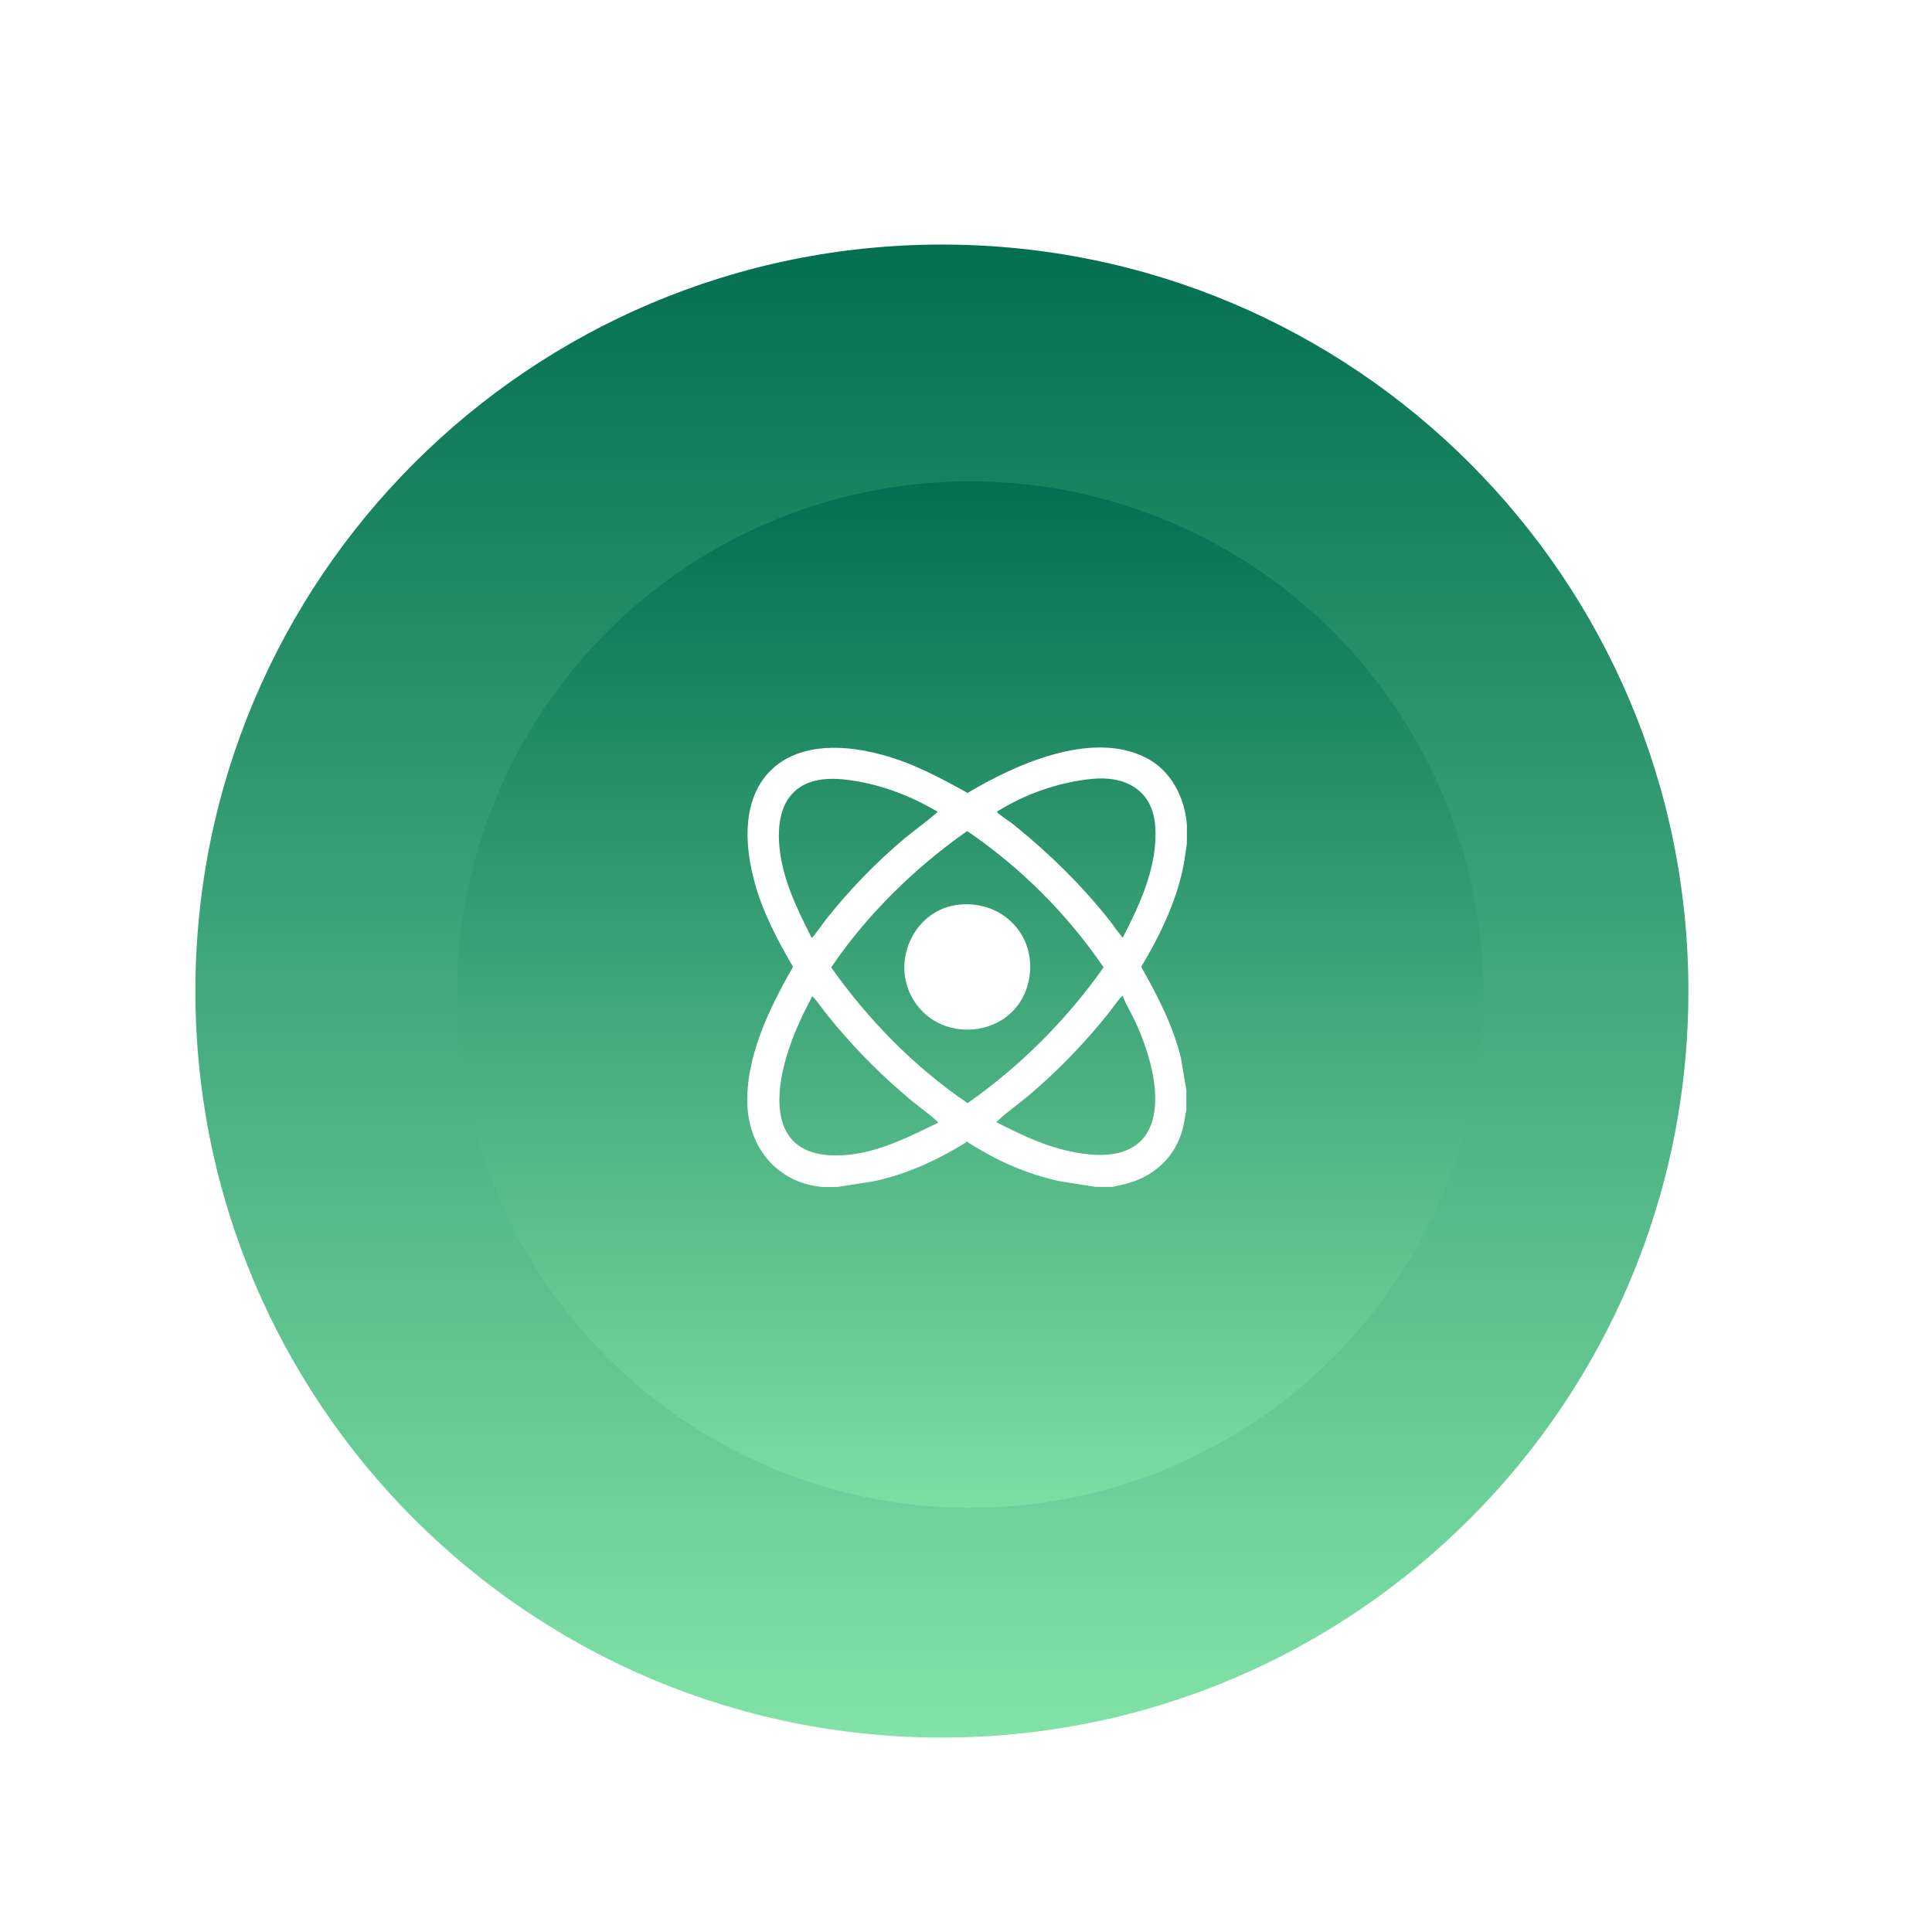 <svg width="1800" height="1800" viewBox="0 0 1800 1800" fill="none" xmlns="http://www.w3.org/2000/svg">
<g clip-path="url(#clip0_143_194)">
<g filter="url(#filter0_d_143_194)">
<g filter="url(#filter1_ii_143_194)">
<path d="M900 204.5C1284.11 204.5 1595.5 515.886 1595.5 900C1595.5 1284.11 1284.11 1595.5 900 1595.5C515.886 1595.5 204.5 1284.11 204.5 900C204.5 515.886 515.886 204.5 900 204.5Z" fill="url(#paint0_linear_143_194)"/>
</g>
<g filter="url(#filter2_dii_143_194)">
<circle cx="903.878" cy="895.695" r="478.156" fill="url(#paint1_linear_143_194)"/>
</g>
<path d="M1105.8 759.807V777.55L1103 796.226C1096.45 830.778 1081.03 862.527 1063.26 892.41C1078.22 919.023 1092.71 946.571 1100.19 976.92L1105.33 1007.27V1025.48L1102.53 1040.89C1097.39 1063.3 1082.9 1080.57 1062.33 1089.91C1053.92 1093.65 1045.5 1095.52 1036.62 1097.38H1020.73L988.006 1092.25C956.688 1085.71 927.706 1072.64 901.062 1055.36C873.95 1072.17 844.969 1085.71 813.65 1092.25L780.929 1097.38C775.787 1097.38 770.178 1097.85 765.036 1097.38C724.369 1093.18 698.192 1061.43 696.322 1021.74C694.452 976.453 716.89 930.696 738.859 892.41C723.901 866.73 709.878 840.116 702.399 811.167C678.092 718.252 730.446 669.694 822.064 694.907C850.111 702.378 876.287 716.385 901.529 730.392C945.936 703.778 1016.52 672.028 1067 697.242C1090.84 708.914 1103.93 734.594 1105.8 760.274V759.807ZM873.95 748.135C847.306 732.26 817.39 721.054 786.071 717.786C728.108 711.716 718.292 755.138 729.978 802.296C735.587 824.241 745.871 844.785 756.155 865.329C757.09 865.796 768.308 849.921 769.711 848.053C791.213 820.973 815.987 795.292 842.632 772.881C852.915 764.476 864.134 756.539 873.95 747.668V748.135ZM1045.97 865.329C1062.33 833.579 1078.69 798.561 1076.35 761.675C1074.02 727.591 1048.31 714.05 1016.99 717.319C985.669 720.587 955.285 731.326 929.108 747.668C928.641 748.602 930.043 749.535 930.978 750.002C935.185 753.738 941.729 757.473 945.936 761.208C977.722 786.888 1007.17 815.837 1032.88 848.053C1034.28 849.454 1045.5 865.796 1046.44 865.329H1045.97ZM901.062 765.877C851.98 800.428 808.041 843.384 774.385 892.877C808.976 941.902 851.98 985.791 901.529 1019.41C950.611 984.858 993.615 941.902 1028.21 892.877C994.55 843.384 950.611 799.495 901.062 765.877ZM873.95 1037.15C864.134 1027.81 852.448 1020.34 842.164 1011C816.455 989.06 792.148 963.847 771.113 937.7C769.711 936.299 757.557 919.023 756.622 919.957C752.883 927.895 748.208 935.832 744.936 943.77C719.694 998.865 706.606 1078.24 794.485 1067.03C822.532 1063.3 849.176 1049.76 873.95 1037.62V1037.15ZM928.174 1037.15C947.806 1046.96 967.439 1056.76 988.941 1062.36C1088.97 1088.51 1089.44 1012.41 1057.66 943.303C1053.92 935.365 1049.24 927.895 1045.97 919.49C1045.03 918.557 1032.88 935.832 1031.48 937.233C1010.44 963.38 986.136 988.593 960.427 1010.54C950.143 1019.41 938.457 1027.35 928.641 1036.68L928.174 1037.15Z" fill="white"/>
<path d="M893.12 834.511C936.125 829.842 968.846 866.728 957.627 908.749C944.071 959.642 872.553 966.179 848.713 919.021C830.95 884.003 853.387 838.713 893.12 834.511Z" fill="white"/>
</g>
</g>
<defs>
<filter id="filter0_d_143_194" x="-47.1" y="-38.713" width="1894.2" height="1894.2" filterUnits="userSpaceOnUse" color-interpolation-filters="sRGB">
<feFlood flood-opacity="0" result="BackgroundImageFix"/>
<feColorMatrix in="SourceAlpha" type="matrix" values="0 0 0 0 0 0 0 0 0 0 0 0 0 0 0 0 0 0 127 0" result="hardAlpha"/>
<feOffset dy="8.387"/>
<feGaussianBlur stdDeviation="125.8"/>
<feComposite in2="hardAlpha" operator="out"/>
<feColorMatrix type="matrix" values="0 0 0 0 0.263 0 0 0 0 0.667 0 0 0 0 0.49 0 0 0 1 0"/>
<feBlend mode="normal" in2="BackgroundImageFix" result="effect1_dropShadow_143_194"/>
<feBlend mode="normal" in="SourceGraphic" in2="effect1_dropShadow_143_194" result="shape"/>
</filter>
<filter id="filter1_ii_143_194" x="174.557" y="204.5" width="1428.43" height="1405.97" filterUnits="userSpaceOnUse" color-interpolation-filters="sRGB">
<feFlood flood-opacity="0" result="BackgroundImageFix"/>
<feBlend mode="normal" in="SourceGraphic" in2="BackgroundImageFix" result="shape"/>
<feColorMatrix in="SourceAlpha" type="matrix" values="0 0 0 0 0 0 0 0 0 0 0 0 0 0 0 0 0 0 127 0" result="hardAlpha"/>
<feOffset dx="7.486" dy="14.972"/>
<feGaussianBlur stdDeviation="44.54"/>
<feComposite in2="hardAlpha" operator="arithmetic" k2="-1" k3="1"/>
<feColorMatrix type="matrix" values="0 0 0 0 1 0 0 0 0 1 0 0 0 0 1 0 0 0 0.66 0"/>
<feBlend mode="normal" in2="shape" result="effect1_innerShadow_143_194"/>
<feColorMatrix in="SourceAlpha" type="matrix" values="0 0 0 0 0 0 0 0 0 0 0 0 0 0 0 0 0 0 127 0" result="hardAlpha"/>
<feOffset dx="-29.943"/>
<feGaussianBlur stdDeviation="41.172"/>
<feComposite in2="hardAlpha" operator="arithmetic" k2="-1" k3="1"/>
<feColorMatrix type="matrix" values="0 0 0 0 1 0 0 0 0 1 0 0 0 0 1 0 0 0 0.25 0"/>
<feBlend mode="normal" in2="effect1_innerShadow_143_194" result="effect2_innerShadow_143_194"/>
</filter>
<filter id="filter2_dii_143_194" x="403.145" y="387.596" width="1001.47" height="1031.41" filterUnits="userSpaceOnUse" color-interpolation-filters="sRGB">
<feFlood flood-opacity="0" result="BackgroundImageFix"/>
<feColorMatrix in="SourceAlpha" type="matrix" values="0 0 0 0 0 0 0 0 0 0 0 0 0 0 0 0 0 0 127 0" result="hardAlpha"/>
<feOffset dy="22.577"/>
<feGaussianBlur stdDeviation="11.288"/>
<feComposite in2="hardAlpha" operator="out"/>
<feColorMatrix type="matrix" values="0 0 0 0 1 0 0 0 0 1 0 0 0 0 1 0 0 0 0.25 0"/>
<feBlend mode="normal" in2="BackgroundImageFix" result="effect1_dropShadow_143_194"/>
<feBlend mode="normal" in="SourceGraphic" in2="effect1_dropShadow_143_194" result="shape"/>
<feColorMatrix in="SourceAlpha" type="matrix" values="0 0 0 0 0 0 0 0 0 0 0 0 0 0 0 0 0 0 127 0" result="hardAlpha"/>
<feOffset dy="29.943"/>
<feGaussianBlur stdDeviation="23.954"/>
<feComposite in2="hardAlpha" operator="arithmetic" k2="-1" k3="1"/>
<feColorMatrix type="matrix" values="0 0 0 0 1 0 0 0 0 1 0 0 0 0 1 0 0 0 0.6 0"/>
<feBlend mode="normal" in2="shape" result="effect2_innerShadow_143_194"/>
<feColorMatrix in="SourceAlpha" type="matrix" values="0 0 0 0 0 0 0 0 0 0 0 0 0 0 0 0 0 0 127 0" result="hardAlpha"/>
<feOffset dy="-29.943"/>
<feGaussianBlur stdDeviation="14.972"/>
<feComposite in2="hardAlpha" operator="arithmetic" k2="-1" k3="1"/>
<feColorMatrix type="matrix" values="0 0 0 0 1 0 0 0 0 1 0 0 0 0 1 0 0 0 0.75 0"/>
<feBlend mode="normal" in2="effect2_innerShadow_143_194" result="effect3_innerShadow_143_194"/>
</filter>
<linearGradient id="paint0_linear_143_194" x1="900" y1="204.5" x2="900" y2="1595.5" gradientUnits="userSpaceOnUse">
<stop stop-color="#036F51"/>
<stop offset="1" stop-color="#82E3A8"/>
</linearGradient>
<linearGradient id="paint1_linear_143_194" x1="903.878" y1="417.539" x2="903.878" y2="1373.85" gradientUnits="userSpaceOnUse">
<stop stop-color="#036F51"/>
<stop offset="1" stop-color="#7CDEA3"/>
</linearGradient>
<clipPath id="clip0_143_194">
<rect width="1800" height="1800" fill="white"/>
</clipPath>
</defs>
</svg>
